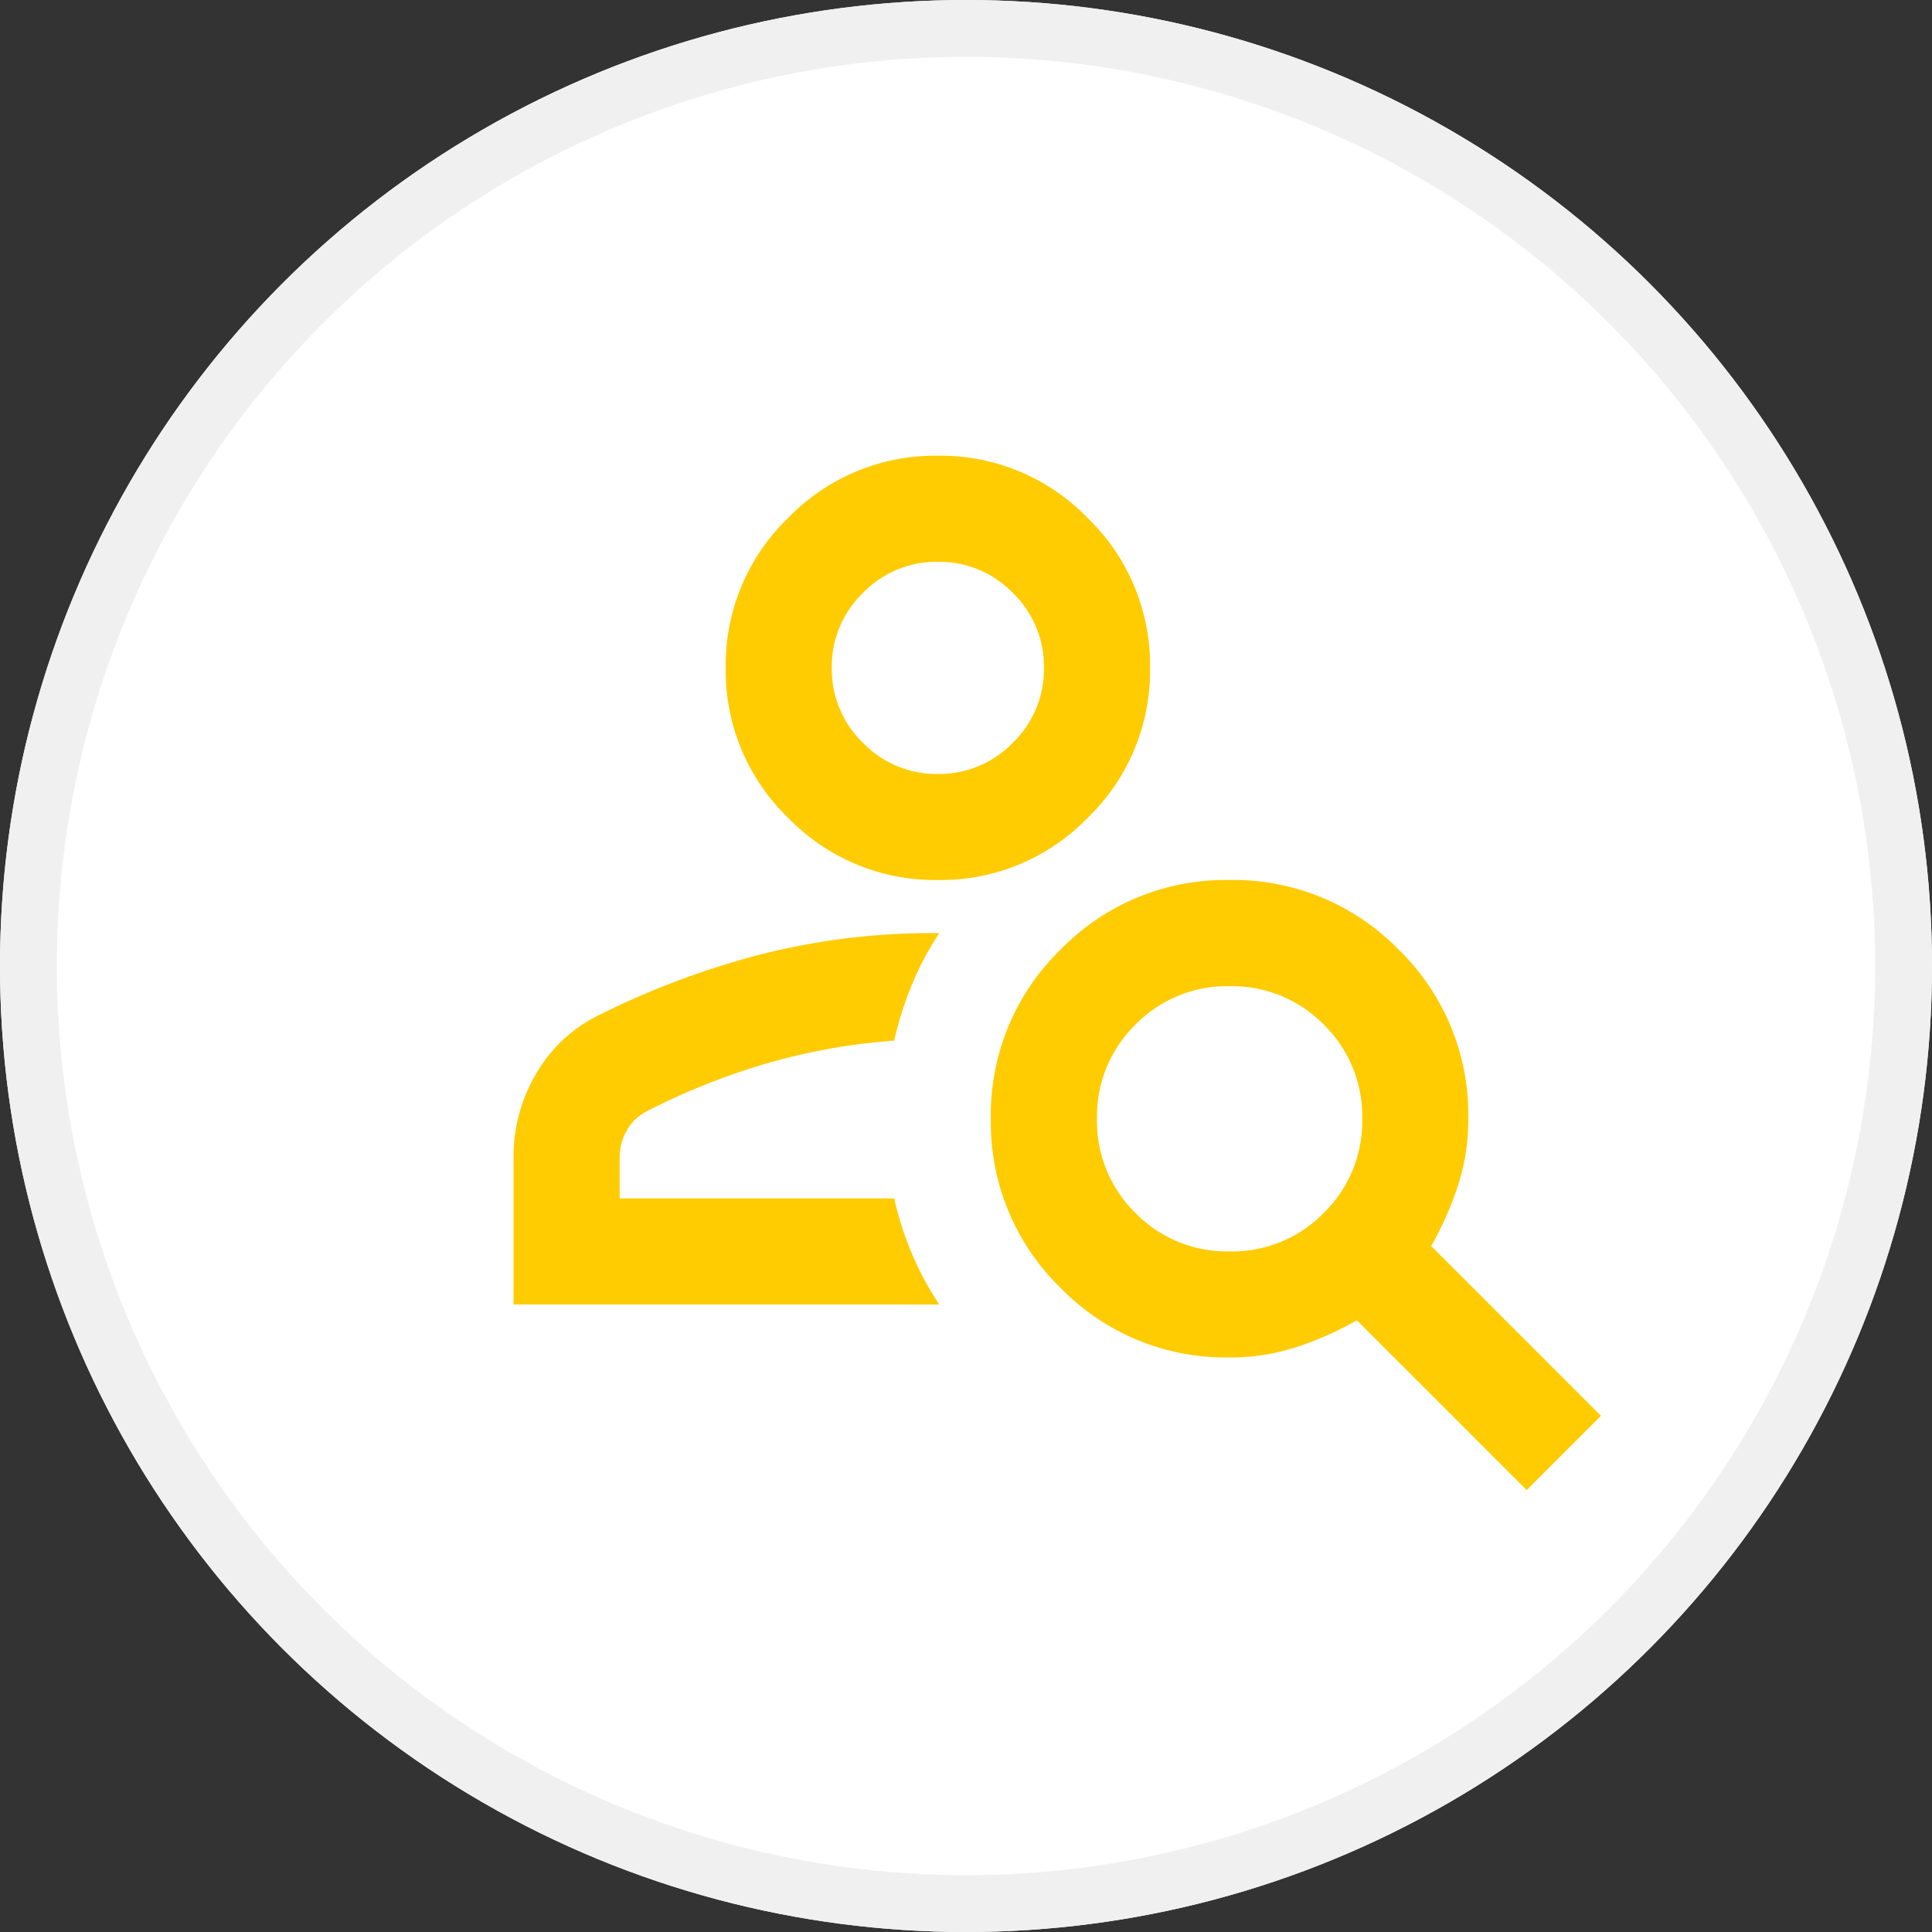 <svg xmlns="http://www.w3.org/2000/svg" width="102" height="102" viewBox="0 0 102 102">
  <rect x="0" y="0" width="102" height="102" fill="#333333" stroke="none"/>
  <g id="グループ_22515" data-name="グループ 22515" transform="translate(-411 -6070)">
    <g id="楕円形_1714" data-name="楕円形 1714" transform="translate(411 6070)" fill="#fff" stroke="#f0f0f0" stroke-width="3">
      <circle cx="51" cy="51" r="51" stroke="none"/>
      <circle cx="51" cy="51" r="49.5" fill="none"/>
    </g>
    <path id="person_search_24dp_1F1F1F_FILL0_wght400_GRAD0_opsz24" d="M142.4-777.6a10.787,10.787,0,0,1-7.912-3.291A10.787,10.787,0,0,1,131.2-788.8a10.787,10.787,0,0,1,3.291-7.912A10.787,10.787,0,0,1,142.4-800a10.787,10.787,0,0,1,7.912,3.291,10.787,10.787,0,0,1,3.291,7.912,10.787,10.787,0,0,1-3.291,7.912A10.787,10.787,0,0,1,142.4-777.6Zm0-5.6a5.394,5.394,0,0,0,3.956-1.645,5.394,5.394,0,0,0,1.645-3.956,5.393,5.393,0,0,0-1.645-3.956A5.393,5.393,0,0,0,142.4-794.4a5.393,5.393,0,0,0-3.956,1.645A5.393,5.393,0,0,0,136.8-788.8a5.394,5.394,0,0,0,1.645,3.956A5.394,5.394,0,0,0,142.4-783.2Zm31.086,37.808-8.962-8.962a17.459,17.459,0,0,1-3.151,1.4,11.217,11.217,0,0,1-3.571.56,12.153,12.153,0,0,1-8.927-3.676,12.153,12.153,0,0,1-3.676-8.927,12.153,12.153,0,0,1,3.676-8.927,12.153,12.153,0,0,1,8.927-3.676,12.154,12.154,0,0,1,8.927,3.676,12.153,12.153,0,0,1,3.676,8.927,11.218,11.218,0,0,1-.56,3.571,17.458,17.458,0,0,1-1.4,3.151l8.962,8.962Zm-15.683-12.6a6.76,6.76,0,0,0,4.971-2.03,6.761,6.761,0,0,0,2.03-4.971,6.761,6.761,0,0,0-2.03-4.971,6.76,6.76,0,0,0-4.971-2.03,6.76,6.76,0,0,0-4.971,2.03,6.761,6.761,0,0,0-2.03,4.971,6.761,6.761,0,0,0,2.03,4.971A6.76,6.76,0,0,0,157.808-757.992ZM120-755.191v-7.772a8.569,8.569,0,0,1,1.19-4.411,7.762,7.762,0,0,1,3.291-3.081,43.849,43.849,0,0,1,8.052-3.081,36.673,36.673,0,0,1,9.942-1.26,15.653,15.653,0,0,0-1.435,2.7,18.4,18.4,0,0,0-.945,2.976,32.6,32.6,0,0,0-7.492,1.435,35.867,35.867,0,0,0-5.531,2.275,2.536,2.536,0,0,0-1.085,1.015,2.816,2.816,0,0,0-.385,1.435v2.17h14.493a17.309,17.309,0,0,0,.945,2.941,16.232,16.232,0,0,0,1.435,2.661ZM142.4-788.8ZM140.094-760.792Z" transform="translate(318.114 6894.06)" fill="#ffcc01"/>
  </g>
</svg>
